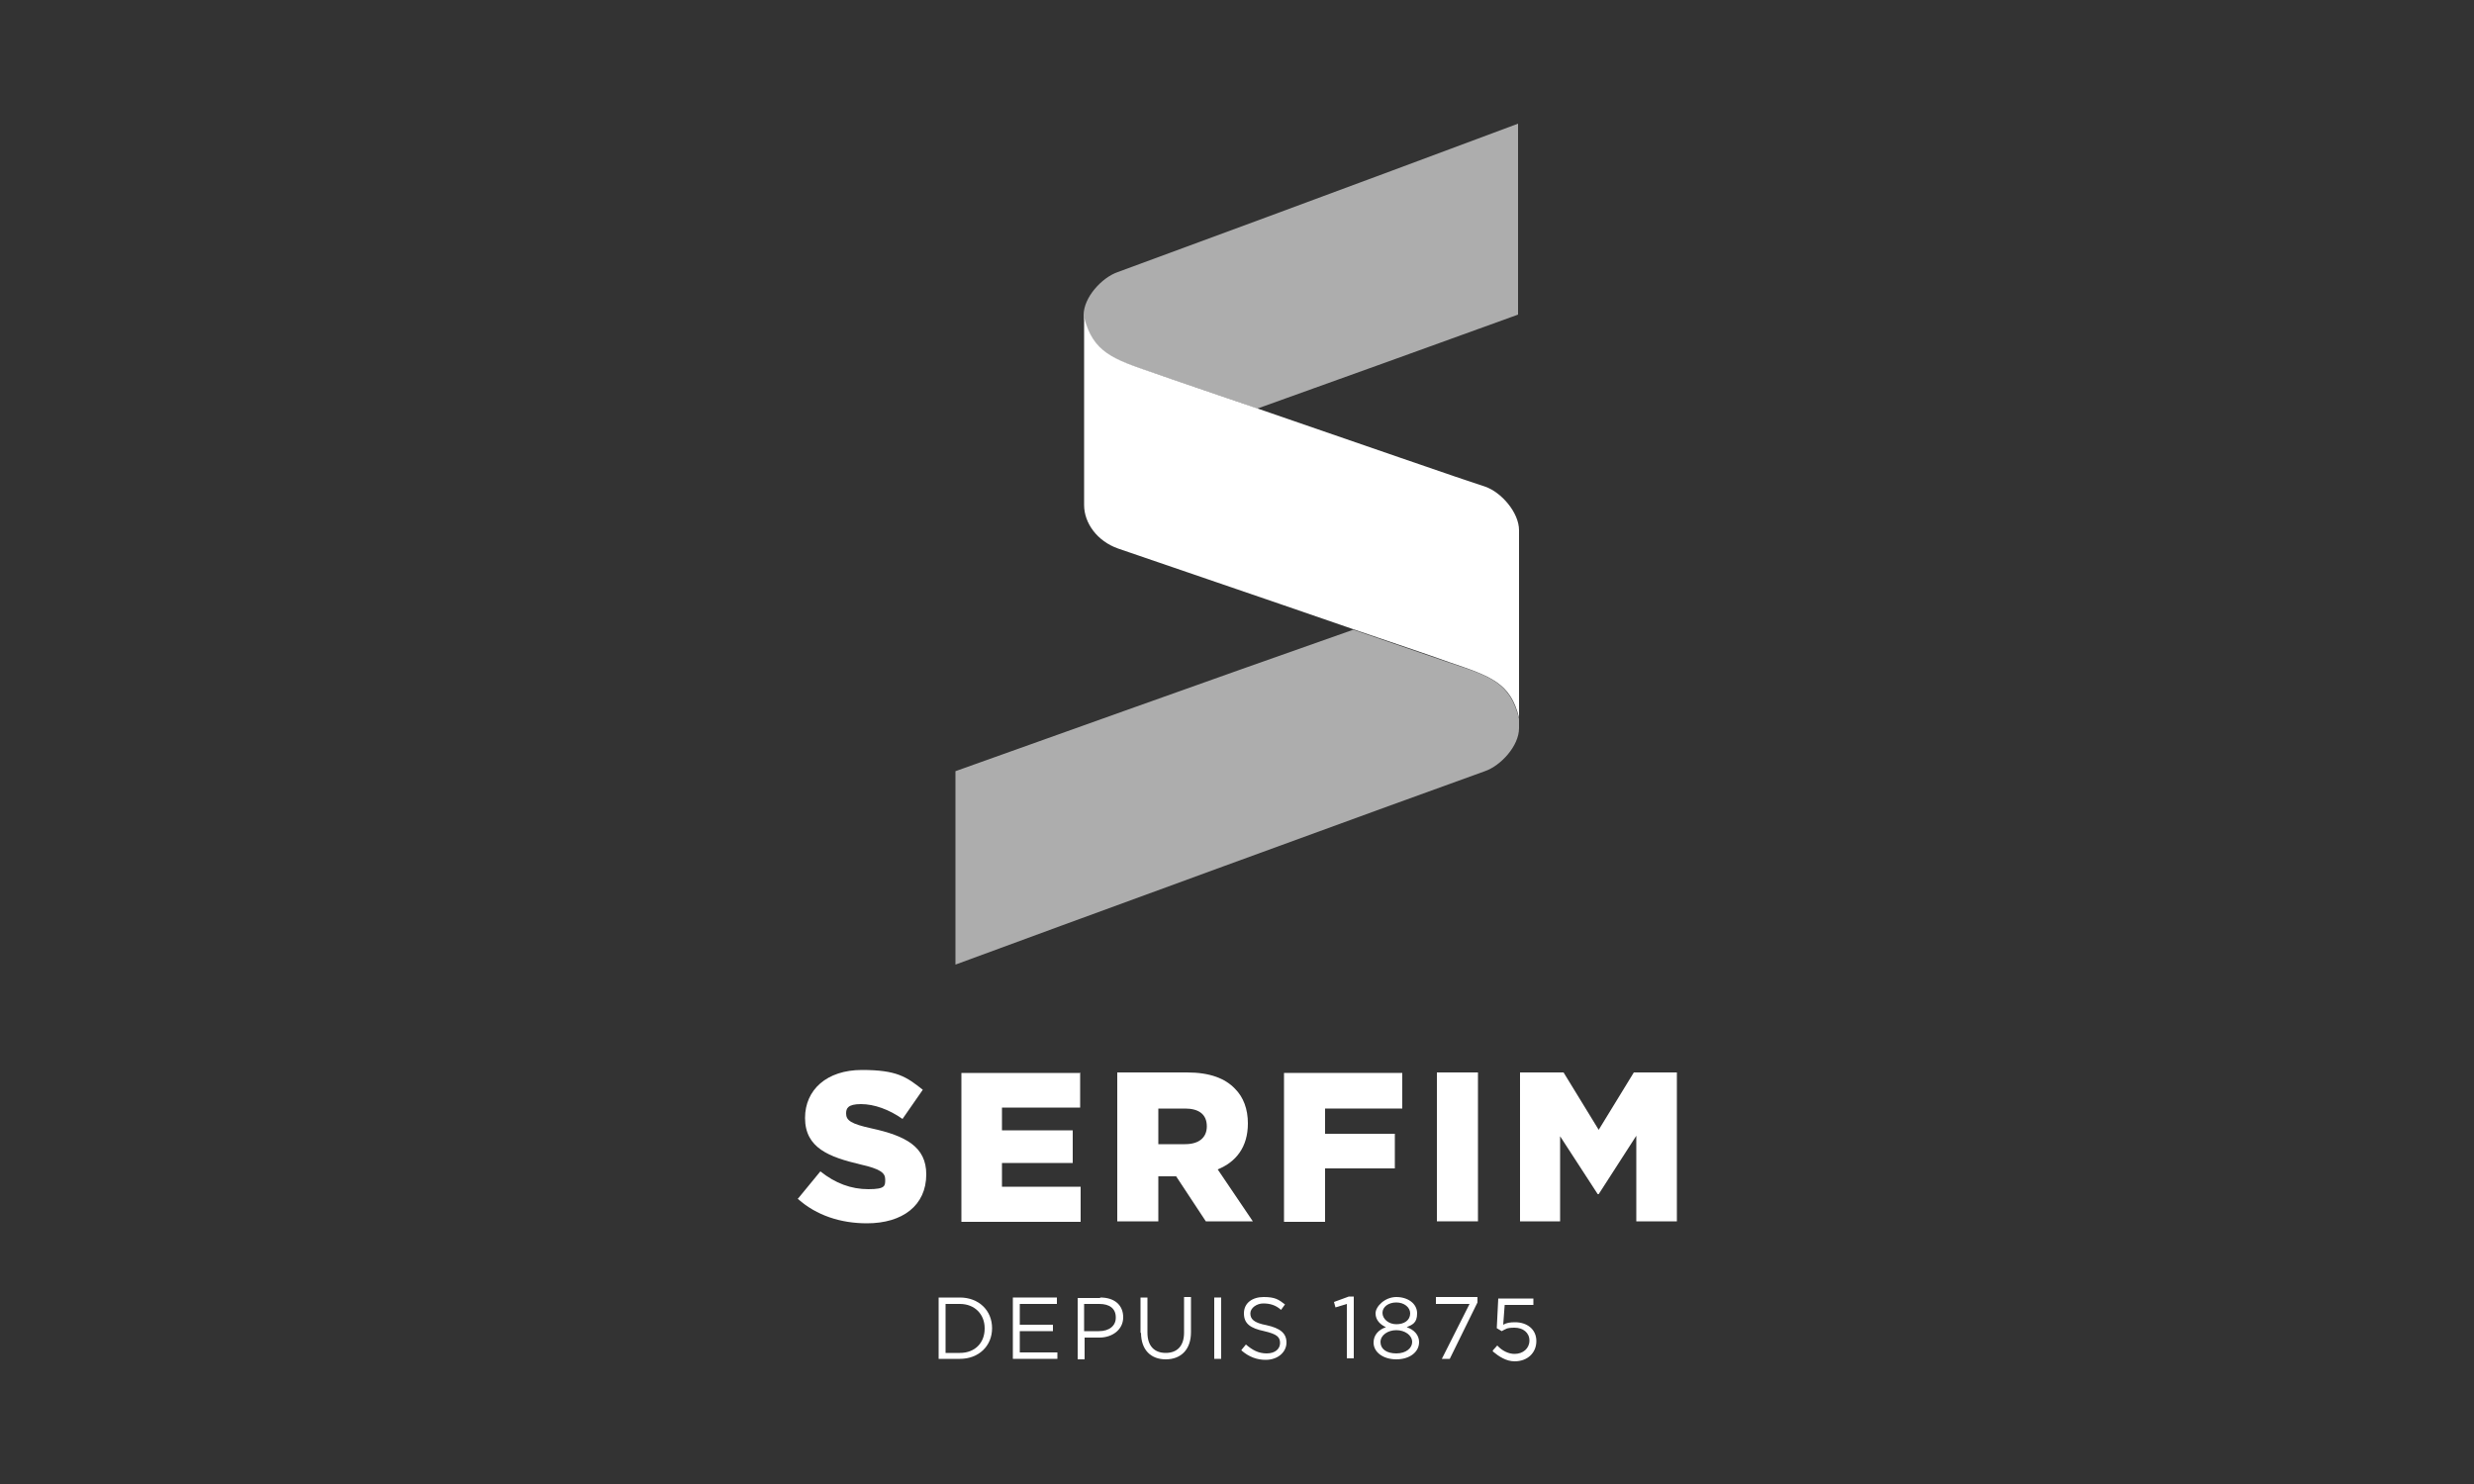 <?xml version="1.0" encoding="UTF-8"?>
<svg xmlns="http://www.w3.org/2000/svg" id="Layer_1" version="1.1" viewBox="0 0 500 300">
  <rect x="0" y="0" width="500" height="300" fill="#333333" stroke="none"/>
  <defs>
    <style>
      .st0 {
        opacity: .6;
      }

      .st0, .st1 {
        fill: #fff;
      }
    </style>
  </defs>
  <path class="st1" d="M194,262.3c3.8,0,6.5,2.6,6.5,6.2s-2.7,6.2-6.5,6.2h-4.3v-12.4h4.3ZM199,268.5c0-2.8-2-4.9-5-4.9h-2.9v9.9h2.9c3.1,0,5-2.1,5-4.9Z"></path>
  <path class="st1" d="M213.6,262.3v1.3h-7.5v4.2h6.7v1.3h-6.7v4.3h7.6v1.3h-9v-12.4h8.9Z"></path>
  <path class="st1" d="M222.4,262.3c2.8,0,4.6,1.5,4.6,4s-2.2,4.1-4.8,4.1h-3v4.4h-1.4v-12.4h4.5ZM225.5,266.3c0-1.8-1.3-2.7-3.3-2.7h-3.1v5.5h3c2.1,0,3.4-1.1,3.4-2.7Z"></path>
  <path class="st1" d="M230.5,269.5v-7.2h1.4v7.1c0,2.7,1.4,4.1,3.7,4.1s3.7-1.4,3.7-4.1v-7.2h1.4v7.1c0,3.6-2.1,5.5-5.1,5.5s-5-1.9-5-5.4Z"></path>
  <path class="st1" d="M246.8,262.3v12.4h-1.4v-12.4h1.4Z"></path>
  <path class="st1" d="M250.9,272.9l.9-1.1c1.3,1.1,2.5,1.8,4.2,1.8s2.7-.9,2.7-2.1-.6-1.8-3.2-2.4c-2.8-.6-4.1-1.5-4.1-3.6s1.7-3.3,4-3.3,3,.5,4.3,1.5l-.8,1.1c-1.1-1-2.3-1.3-3.6-1.3s-2.6.9-2.6,2,.6,1.9,3.3,2.4c2.7.6,4,1.6,4,3.5s-1.7,3.5-4.2,3.5c-1.8,0-3.4-.6-4.9-1.9Z"></path>
  <path class="st1" d="M269.9,264.3l-.3-1.1,3-1.1h1v12.5h-1.4v-11l-2.3.7Z"></path>
  <path class="st1" d="M277.6,271.4c0-1.5,1-2.6,2.5-3.1-1.1-.5-2.1-1.4-2.1-2.8s1.9-3.3,4.2-3.3,4.2,1.3,4.2,3.3-1,2.3-2.1,2.8c1.5.5,2.5,1.6,2.5,3,0,2.1-2,3.5-4.6,3.5-2.6,0-4.6-1.4-4.6-3.4ZM285.4,271.3c0-1.4-1.5-2.4-3.2-2.4s-3.2,1-3.2,2.4,1.2,2.3,3.2,2.3c2,0,3.2-1.1,3.2-2.3ZM285,265.5c0-1.2-1.2-2.2-2.8-2.2s-2.8.9-2.8,2.1,1.2,2.3,2.8,2.3c1.6,0,2.8-.8,2.8-2.2Z"></path>
  <path class="st1" d="M290.2,263.5v-1.3h8.4v1.1l-5.6,11.4h-1.6l5.6-11.1h-6.8Z"></path>
  <path class="st1" d="M301.7,273l.9-1c1,1.1,2.3,1.7,3.5,1.7,1.7,0,3-1.1,3-2.7s-1.3-2.6-3-2.6-1.8.3-2.6.7l-1-.6.3-6h7.1v1.3h-5.8l-.3,4c.7-.4,1.4-.5,2.4-.5,2.4,0,4.3,1.4,4.3,3.8s-1.8,4.1-4.4,4.1c-1.7,0-3.2-1-4.4-2Z"></path>
  <path class="st1" d="M161.2,242.4l4.6-5.6c3,2.4,6.2,3.6,9.7,3.6s3.4-.7,3.4-2h0c0-1.3-1-2.1-5-3-6.3-1.5-11.2-3.3-11.2-9.4h0c0-5.7,4.4-9.7,11.5-9.7s9,1.4,12.3,4l-4.1,5.9c-2.7-1.9-5.7-3-8.4-3s-3,.9-3,1.9h0c0,1.4,1,2.1,5.1,3,6.9,1.5,11.1,3.7,11.1,9.3h0c0,6.3-4.8,9.9-12,9.9-5.3,0-10.2-1.6-13.9-4.9Z"></path>
  <path class="st1" d="M218.3,216.8v7.1h-15.8v4.6h14.3v6.6h-14.3v4.8h15.9v7.1h-24.1v-30.1h23.9Z"></path>
  <path class="st1" d="M239.9,216.8c4.6,0,7.7,1.2,9.7,3.3,1.7,1.7,2.6,4.1,2.6,7h0c0,4.8-2.4,7.8-6.1,9.3l7.1,10.5h-9.5l-6-9.1h-3.6v9.1h-8.3v-30.1h14.1ZM243.9,227.7c0-2.5-1.7-3.6-4.4-3.6h-5.4v7.2h5.4c2.9,0,4.4-1.4,4.4-3.6Z"></path>
  <path class="st1" d="M283.4,216.8v7.3h-15.6v5.1h14.1v7h-14.1v10.8h-8.3v-30.1h23.9Z"></path>
  <path class="st1" d="M298.7,216.8v30.1h-8.3v-30.1h8.3Z"></path>
  <path class="st1" d="M316,216.8l7.1,11.6,7.1-11.6h8.7v30.1h-8.2v-17.3l-7.6,11.8h-.2l-7.6-11.7v17.2h-8.1v-30.1h8.8Z"></path>
  <path class="st0" d="M225.9,55c-3.2,1.1-6.9,5.1-6.9,8.7v.4c1.8,7.3,5.8,8.5,14.1,11.3,4.5,1.6,12.4,4.2,21,7.2,15.6-5.6,36.2-13,52.7-19V25c-32.6,12.2-75.4,28-80.9,30Z"></path>
  <path class="st0" d="M293,134c-5-1.7-11.9-4.1-19.5-6.7-26.8,9.4-70,24.9-80.4,28.6v39.1c15.1-5.6,93.8-34.4,107-39.1,3.2-1.1,6.9-5.1,6.9-8.7v-1.9c-1.8-7.3-5.8-8.6-14-11.3Z"></path>
  <path class="st1" d="M300.2,98.4c-3.8-1.2-27.1-9.3-46-15.8-8.7-3-16.5-5.6-21-7.2-8.2-2.8-12.3-4.1-14.1-11.3v38c0,3.6,2.6,7.3,6.9,8.8,7.5,2.6,29.3,10,47.5,16.3,7.6,2.6,14.5,4.9,19.5,6.7,8.2,2.8,12.3,4.1,14,11.2h0c0,0,0-37.9,0-37.9,0-3.6-3.6-7.7-6.8-8.8Z"></path>
</svg>

